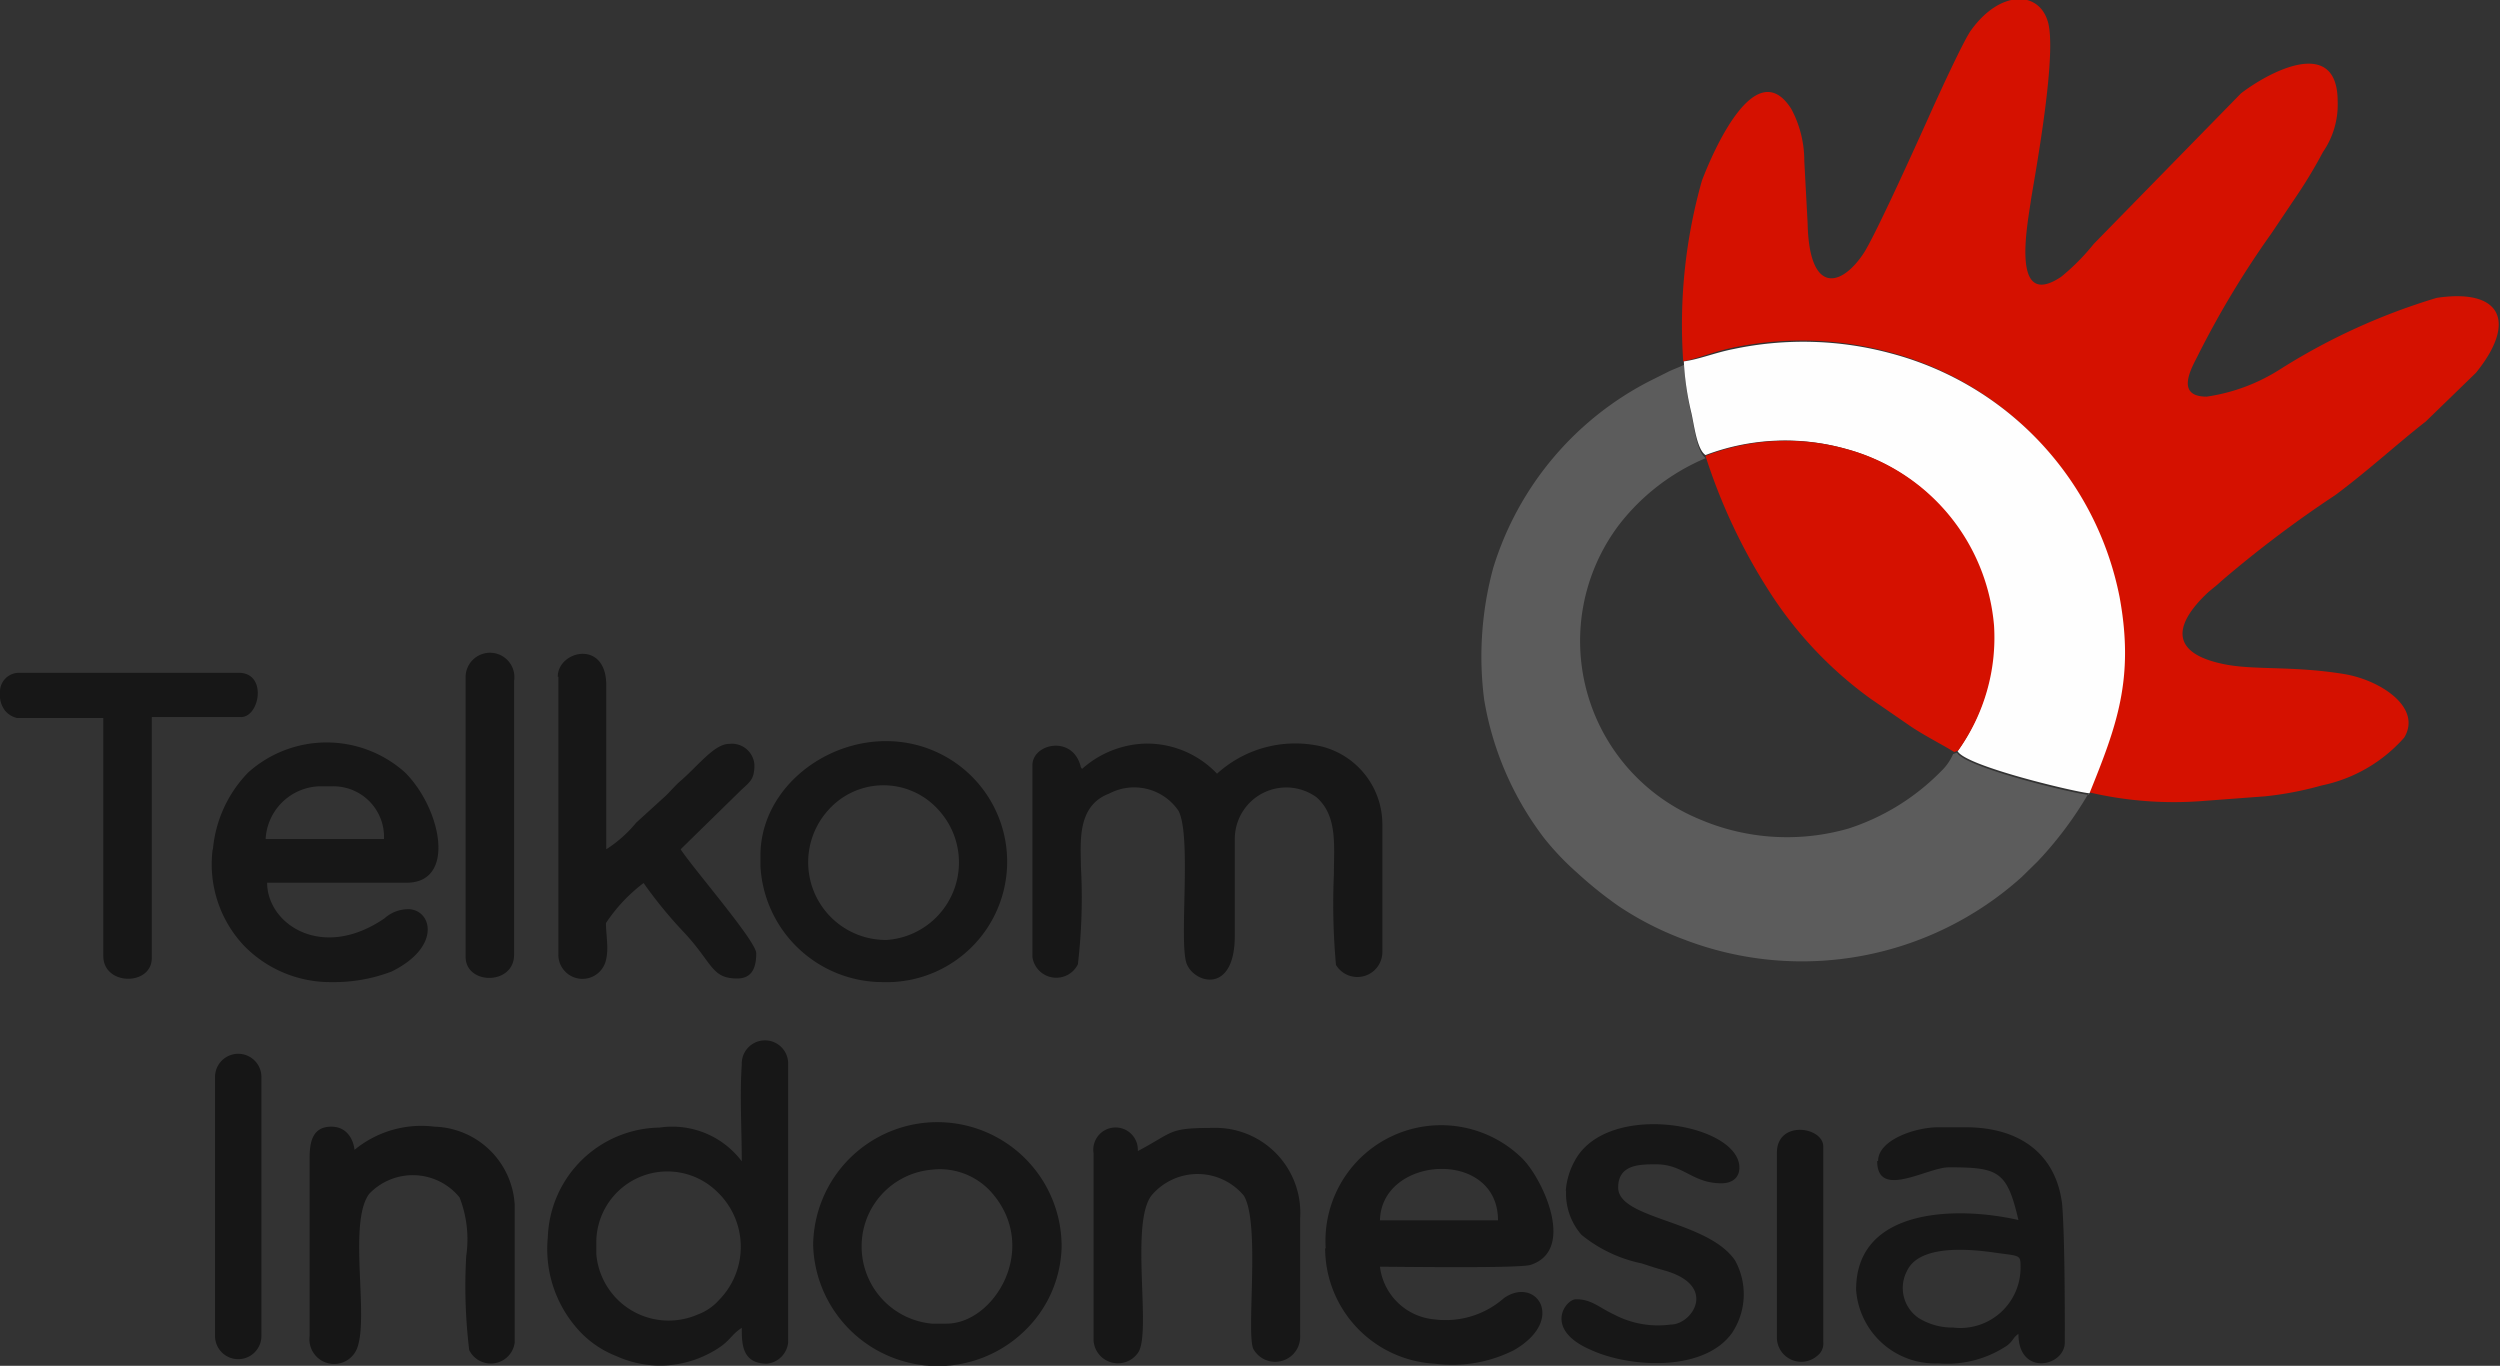 <svg id="Layer_1" data-name="Layer 1" xmlns="http://www.w3.org/2000/svg" viewBox="0 0 83.01 45.35"><rect x="0" y="0" width="83.01" height="45.35" fill="#333333" stroke="none"/><defs><style>.cls-1{fill:#d51100;}.cls-2{fill:#5c5c5c;}.cls-3{fill:#fefefe;}.cls-4{fill:#171717;}.cls-5{fill:#161616;}</style></defs><title>logos-1</title><g id="_489419992" data-name=" 489419992"><path class="cls-1" d="M55.89,12h0c.52-.11,1-.32,1.62-.45a11.17,11.17,0,0,1,5.25.15,10.46,10.46,0,0,1,7.57,8.09c.51,2.73-.09,4.3-1,6.51v0a12.35,12.35,0,0,0,3.89.29l2-.15a11.07,11.07,0,0,0,1.87-.36,5,5,0,0,0,2.74-1.59c.6-1-.79-1.91-2-2.11-1.73-.28-3-.12-4-.33-1.65-.34-1.72-1.18-.64-2.26.22-.22.35-.29.56-.49a38.08,38.08,0,0,1,3.79-2.86c1.09-.81,2.11-1.75,3-2.44l1.67-1.62c1.37-1.69.85-2.81-1.3-2.49a21,21,0,0,0-5.23,2.39,6.17,6.17,0,0,1-2.41.89c-1,0-.56-.85-.32-1.31a30.87,30.87,0,0,1,2.47-4.11l.9-1.34c.3-.45.56-.89.81-1.36a2.77,2.77,0,0,0,.49-1.68c0-2.19-2.26-1-3.21-.27l-4.89,5a7.23,7.23,0,0,1-1.08,1.09c-1.73,1.16-1.09-1.87-1-2.58.18-1.08.86-4.83.56-5.88S66.41-.33,65.45,1c-.25.33-1.18,2.37-1.42,2.91-.45,1-1.77,3.92-2.15,4.5-.74,1.12-1.81,1.39-1.86-1l-.11-2.06a3.65,3.65,0,0,0-.43-1.73C58.3,1.76,56.89,5,56.51,6a17.56,17.56,0,0,0-.62,6Z"/><path class="cls-2" d="M69.36,26.39v0c-.35,0-4.13-.9-4.38-1.4l-.13.05a1.75,1.75,0,0,1-.4.57,7.57,7.57,0,0,1-3.07,1.9,7.38,7.38,0,0,1-5-.33,6.4,6.4,0,0,1-2.64-9.73,7.14,7.14,0,0,1,2.9-2.24l0,0c-.29-.18-.38-1-.47-1.4a9.41,9.41,0,0,1-.25-1.7h0c-.17.09-.34.14-.54.24l-.56.28a10.4,10.4,0,0,0-5.24,6.23,11.22,11.22,0,0,0-.3,4.37,10.4,10.4,0,0,0,2,4.61A9.13,9.13,0,0,0,52.39,29a13.07,13.07,0,0,0,1.36,1.09,10.45,10.45,0,0,0,2.18,1.11,10.91,10.91,0,0,0,11.2-2.08l.53-.52a12.28,12.28,0,0,0,1.69-2.26Z"/><path class="cls-3" d="M55.91,12a9.35,9.35,0,0,0,.25,1.71c.09.38.18,1.21.47,1.4a7.45,7.45,0,0,1,4.64-.21,6.65,6.65,0,0,1,4.9,5.86A6.44,6.44,0,0,1,65,24.94c.25.5,4,1.38,4.38,1.4.89-2.21,1.5-3.78,1-6.51a10.46,10.46,0,0,0-7.57-8.09,11.17,11.17,0,0,0-5.25-.15C56.94,11.71,56.43,11.93,55.91,12Z"/><path class="cls-1" d="M56.63,15.14l0,0a19,19,0,0,0,2.17,4.58,13.08,13.08,0,0,0,3.31,3.48l1.32.91c.46.31,1,.58,1.46.86l.13-.05a6.44,6.44,0,0,0,1.19-4.15,6.65,6.65,0,0,0-4.9-5.86,7.44,7.44,0,0,0-4.64.21Z"/><path class="cls-4" d="M35.89,25.48c-.25-1.09-1.61-.8-1.61-.07v6.36a.8.8,0,0,0,1.51.25,19,19,0,0,0,.1-3.26c0-.77-.15-2,.94-2.41a1.78,1.78,0,0,1,2.3.57c.45.85,0,4.45.28,5.1S41,33,41,31.07V27.85a1.71,1.71,0,0,1,2.71-1.38c.71.62.58,1.61.58,2.57a22.56,22.56,0,0,0,.07,3,.83.83,0,0,0,1.54-.42V27.37a2.67,2.67,0,0,0-2-2.58,3.86,3.86,0,0,0-3.49.9,3.21,3.21,0,0,0-2.38-1,3.3,3.3,0,0,0-2.1.84Z"/><path class="cls-4" d="M19.8,41.64v-.42a2.36,2.36,0,0,1,4-1.66,2.52,2.52,0,0,1,.07,3.61,1.76,1.76,0,0,1-.71.48A2.41,2.41,0,0,1,19.8,41.64Zm4.83-3.08a2.89,2.89,0,0,0-2.73-1.12,3.77,3.77,0,0,0-3.71,3.64,4,4,0,0,0,1.17,3.24,3.34,3.34,0,0,0,1.11.71,3.51,3.51,0,0,0,3.06-.08c.74-.38.68-.59,1.1-.86,0,.52,0,1.19.84,1.19a.79.79,0,0,0,.7-.7v-9.3a.77.77,0,1,0-1.54.07c-.07,1,0,2.22,0,3.22Z"/><path class="cls-4" d="M49.74,40.52H45.82C45.87,38.36,49.74,38.13,49.74,40.52ZM44,41.43a3.85,3.85,0,0,0,3.64,3.85,4.53,4.53,0,0,0,2.63-.45c1.74-1,.74-2.47-.33-1.73a2.93,2.93,0,0,1-2.3.71,2,2,0,0,1-1.82-1.75c.56,0,4.63.06,5-.06,1.52-.49.4-2.86-.27-3.53a3.84,3.84,0,0,0-6.53,3Z"/><path class="cls-4" d="M10.56,26.11H11a1.68,1.68,0,0,1,1.75,1.75H8.82a1.85,1.85,0,0,1,1.75-1.75Zm-3.5,2.1a3.94,3.94,0,0,0,1.06,3.21l0,0A4,4,0,0,0,11,32.61a5.37,5.37,0,0,0,2-.35c1.63-.8,1.36-2,.61-2.07a1.18,1.18,0,0,0-.84.3c-2.08,1.43-3.9.19-3.9-1.18H13.5c1.66,0,1.15-2.46-.05-3.66a3.9,3.9,0,0,0-5.21,0A4.19,4.19,0,0,0,7.07,28.2Z"/><path class="cls-4" d="M18.54,22.47V31.7a.8.8,0,0,0,1.58.18c.1-.39,0-.83,0-1.23a5.39,5.39,0,0,1,1.25-1.33A14.74,14.74,0,0,0,22.75,31c.92,1,.88,1.49,1.73,1.49.54,0,.63-.44.63-.84S23,28.82,22.6,28.2l1.91-1.87c.36-.36.54-.4.54-.93a.75.75,0,0,0-.84-.7c-.48,0-1,.69-1.59,1.21-.18.15-.32.32-.49.49l-1,.91a4.27,4.27,0,0,1-1,.89V22.75c0-1.53-1.61-1.15-1.61-.28Z"/><path class="cls-4" d="M64.85,44.08a2.13,2.13,0,0,1-1.15-.32,1.21,1.21,0,0,1-.38-1.56c.41-.88,2.06-.73,2.9-.61s.87.06.87.46A2,2,0,0,1,64.85,44.08Zm-2.52-5.53c0,1.29,1.66.21,2.38.21,1.65,0,1.93.12,2.31,1.75-2-.46-5.39-.43-5.39,2.31a2.63,2.63,0,0,0,2.73,2.45,3.58,3.58,0,0,0,2.28-.59c.23-.18.18-.25.38-.39,0,1.42,1.54,1.09,1.54.28,0-1.17,0-3.51-.09-4.6-.21-1.66-1.41-2.54-3.2-2.54h-.91c-.77,0-2,.42-2,1.12Z"/><path class="cls-4" d="M29.45,31.21a2.58,2.58,0,0,1-1.94-4.32,2.45,2.45,0,0,1,3.65,0A2.58,2.58,0,0,1,29.45,31.21Zm-4.2-2.8v.35a4.07,4.07,0,0,0,4.06,3.85A4,4,0,0,0,31.16,25C28.52,23.74,25.25,25.69,25.25,28.41Z"/><path class="cls-4" d="M28.61,41.43a2.55,2.55,0,0,1,2.31-2.59,2.3,2.3,0,0,1,2,.75c1.62,1.84.1,4.36-1.49,4.36h-.49A2.57,2.57,0,0,1,28.61,41.43ZM27,41.36a4.14,4.14,0,0,0,7,2.85,4,4,0,0,0,1.25-2.8A4.12,4.12,0,0,0,27,41.36Z"/><path class="cls-5" d="M10.28,38.49v5.88a.82.82,0,0,0,1.56.44c.44-1-.3-4.21.42-5.17a2,2,0,0,1,3,.12,3.83,3.83,0,0,1,.22,1.95,17.61,17.61,0,0,0,.1,3.12.8.8,0,0,0,1.51-.25V40a2.75,2.75,0,0,0-2.66-2.59,3.5,3.5,0,0,0-2.66.77c0-.08-.1-.77-.77-.77S10.28,38,10.28,38.49Z"/><path class="cls-4" d="M36.31,38.28V44.5a.81.81,0,0,0,1.5.38c.41-.73-.28-4.25.42-5.18a2,2,0,0,1,3.07,0c.55.91.08,4.49.31,5.08a.83.83,0,0,0,1.56-.44V40.45a2.82,2.82,0,0,0-2.73-3c-1.68,0-1.38.09-2.66.77a.74.74,0,1,0-1.47.07Z"/><path class="cls-4" d="M52,39.54A2.09,2.09,0,0,0,52.51,41a4.65,4.65,0,0,0,2,.95c.28.09.45.15.74.23,1.81.5.94,1.8.23,1.8a3.13,3.13,0,0,1-1.9-.34c-.48-.22-.73-.5-1.25-.5-.35,0-1.09,1,.49,1.68,1.27.59,3.75.75,4.69-.56a2.32,2.32,0,0,0,.1-2.41c-.92-1.34-3.88-1.36-3.88-2.42,0-.77.72-.77,1.26-.77.92,0,1.2.63,2.17.63.41,0,.63-.24.59-.6-.16-1.41-4.4-2.12-5.46-.15a2.43,2.43,0,0,0-.3,1Z"/><path class="cls-4" d="M0,23a.85.85,0,0,0,.17.6.75.75,0,0,0,.39.24H3.43v7.9c0,1,1.61,1,1.61.07v-8H8c.63,0,.88-1.47-.07-1.47H.63A.63.63,0,0,0,0,23Z"/><path class="cls-4" d="M15.46,22.47v9.3c0,.94,1.61.95,1.61-.07V22.61A.81.81,0,1,0,15.46,22.47Z"/><path class="cls-5" d="M7.14,35.76v8.6a.77.77,0,1,0,1.54,0v-8.6A.77.77,0,1,0,7.14,35.76Z"/><path class="cls-5" d="M59,38.28v6.16a.81.81,0,0,0,1.35.57.5.5,0,0,0,.19-.44V38.07c0-.66-1.54-.89-1.54.21Z"/></g></svg>